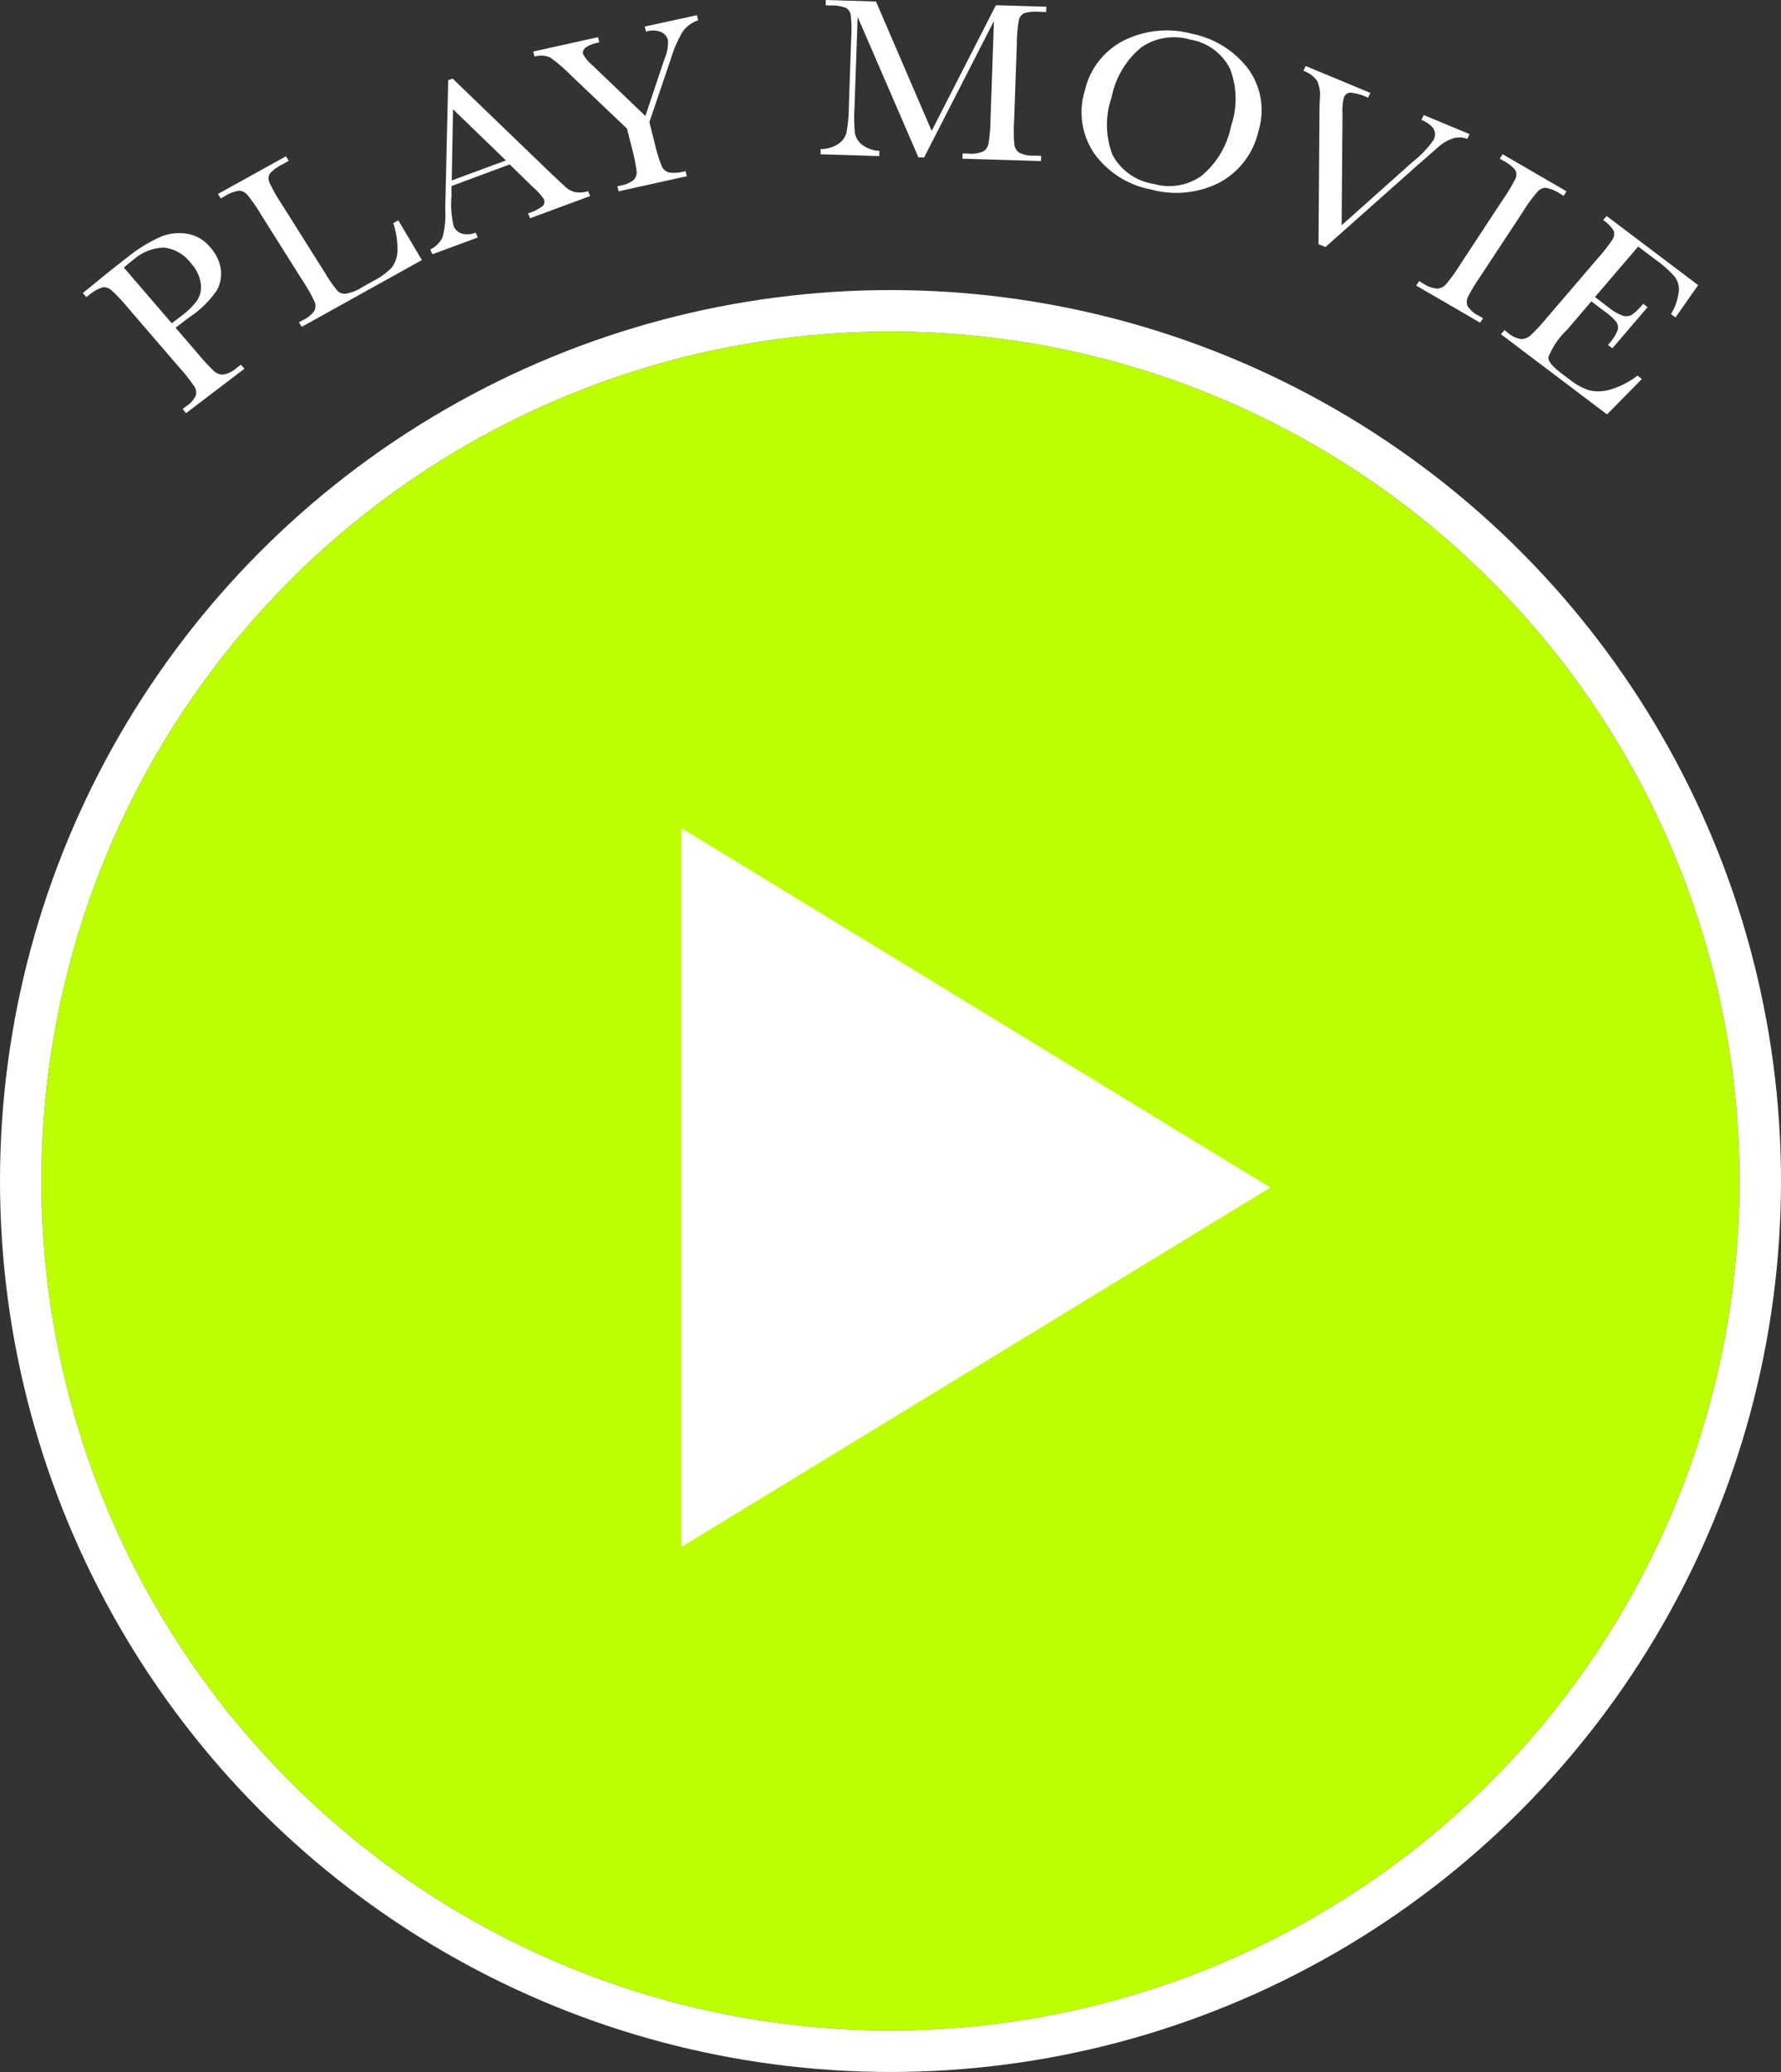 <svg xmlns="http://www.w3.org/2000/svg" width="86" height="100" viewBox="0 0 86 100">
  <rect x="0" y="0" width="86" height="100" fill="#333333" stroke="none"/>
  <g id="Group_96" data-name="Group 96" transform="translate(-136 -712)">
    <g id="Group_92" data-name="Group 92">
      <g id="Ellipse_12" data-name="Ellipse 12" transform="translate(138 728)" fill="#bdff00" stroke="#fff" stroke-width="2">
        <circle cx="41" cy="41" r="41" stroke="none"/>
        <circle cx="41" cy="41" r="42" fill="none"/>
      </g>
      <path id="Vector" d="M28.436,17.346,0,34.692V0Z" transform="translate(168.906 751.969)" fill="#fff"/>
    </g>
    <path id="Vector-2" data-name="Vector" d="M4.478,15.818l1.049,1.218a10.337,10.337,0,0,0,.8.869.635.635,0,0,0,.454.174,1.358,1.358,0,0,0,.653-.326l.2-.155.169.2L4.985,19.939l-.169-.2.164-.124a1.308,1.308,0,0,0,.468-.511.524.524,0,0,0-.058-.44,8.278,8.278,0,0,0-.755-.957L2.189,14.869a8.42,8.42,0,0,0-.809-.863.542.542,0,0,0-.421-.139,1.891,1.891,0,0,0-.676.387l-.114.086L0,14.144l.751-.613q.9-.734,1.422-1.129a7.162,7.162,0,0,1,1.594-.977,2.357,2.357,0,0,1,1.278-.142,1.855,1.855,0,0,1,1.11.656,2.039,2.039,0,0,1,.5,1.008,1.659,1.659,0,0,1-.172,1.043A4.694,4.694,0,0,1,5.159,15.3l-.677.516ZM4.294,15.6l.442-.335a3.546,3.546,0,0,0,.774-.754,1.171,1.171,0,0,0,.183-.836,1.792,1.792,0,0,0-.463-.957,1.925,1.925,0,0,0-1.283-.768,2.3,2.3,0,0,0-1.506.588q-.309.235-.459.377L4.292,15.6Zm10.94-4.964,1.138,1.915-5.8,3.224-.137-.218.2-.112a1.345,1.345,0,0,0,.542-.441.533.533,0,0,0,.012-.445,8.006,8.006,0,0,0-.6-1.051L8.61,10.366A7.633,7.633,0,0,0,7.94,9.4a.547.547,0,0,0-.4-.195,1.877,1.877,0,0,0-.727.289l-.151.084-.137-.218L9.807,7.544l.137.218-.3.169a1.916,1.916,0,0,0-.611.445A.454.454,0,0,0,9,8.781a6.942,6.942,0,0,0,.584,1.041L11.7,13.18a6.544,6.544,0,0,0,.588.848.514.514,0,0,0,.391.15,2.132,2.132,0,0,0,.829-.33l.519-.288a3.419,3.419,0,0,0,.869-.623,1.377,1.377,0,0,0,.294-.777,3.905,3.905,0,0,0-.2-1.39l.236-.132Zm5.376-2.7L17.8,8.98,17.8,9.49a4.465,4.465,0,0,0,.1,1.4.623.623,0,0,0,.424.39,1.064,1.064,0,0,0,.648-.053l.1.235-2.194.811-.1-.235a1.222,1.222,0,0,0,.593-.595,4.068,4.068,0,0,0,.13-1.279c0-.058,0-.288.012-.689l.13-5.605.213-.078,4.774,4.6.642.6a1.114,1.114,0,0,0,.47.273,1.289,1.289,0,0,0,.655-.038l.1.235-2.9,1.072-.1-.235a2.382,2.382,0,0,0,.69-.34.3.3,0,0,0,.065-.364,3.226,3.226,0,0,0-.531-.577l-1.1-1.074Zm-.188-.2L17.876,5.273,17.813,8.71l2.61-.963Zm6.748-2.155.917-2.738a1.965,1.965,0,0,0,.165-.917.6.6,0,0,0-.3-.368,1.079,1.079,0,0,0-.758-.03l-.062-.246L29.652.734l.062.246a1.487,1.487,0,0,0-.753.554,5.916,5.916,0,0,0-.553,1.261l-1.051,3.1.243.963a7.35,7.35,0,0,0,.355,1.167.552.552,0,0,0,.347.3,1.94,1.94,0,0,0,.8-.066l.062.246-3.292.73-.062-.246.125-.028a1.416,1.416,0,0,0,.656-.269.525.525,0,0,0,.15-.42A8.013,8.013,0,0,0,26.5,7.1l-.225-.894L23.6,3.664a7.754,7.754,0,0,0-1.051-.9,1.127,1.127,0,0,0-.741-.03l-.062-.246,3.132-.694.062.246c-.584.129-.846.319-.783.568a1.685,1.685,0,0,0,.442.535L27.167,5.6Zm13.819.735L44.09.251l2.434.074-.009.253L46.222.57a2.027,2.027,0,0,0-.769.068A.484.484,0,0,0,45.2.968a6.475,6.475,0,0,0-.1,1.173L44.97,5.794a8.543,8.543,0,0,0,.007,1.152.582.582,0,0,0,.223.411,1.369,1.369,0,0,0,.723.154l.35.01-.009.253-3.79-.116.009-.253.282.008a1.451,1.451,0,0,0,.7-.1.557.557,0,0,0,.264-.368,7.529,7.529,0,0,0,.1-1.188l.165-4.741L40.622,7.6l-.275-.008L37.414.816l-.151,4.361A8.158,8.158,0,0,0,37.278,6.4a.941.941,0,0,0,.343.58,1.477,1.477,0,0,0,.845.3l-.009.253-2.837-.088.009-.253a1.513,1.513,0,0,0,.838-.236.94.94,0,0,0,.408-.562,7.4,7.4,0,0,0,.114-1.261L37.1,1.9a6.981,6.981,0,0,0-.016-1.15.5.5,0,0,0-.222-.364,1.922,1.922,0,0,0-.778-.122L35.87.253,35.879,0,38.3.074l2.692,6.253Zm7.4-1.966a3.593,3.593,0,0,1,1.906-2.408,4.653,4.653,0,0,1,3.245-.316,4.53,4.53,0,0,1,2.74,1.707,3.4,3.4,0,0,1,.48,3.019A3.729,3.729,0,0,1,54.88,8.813a4.6,4.6,0,0,1-3.317.327A4.345,4.345,0,0,1,48.83,7.395a3.531,3.531,0,0,1-.443-3.032Zm1.29.342a4.022,4.022,0,0,0,.046,2.791,2.735,2.735,0,0,0,1.99,1.395A2.712,2.712,0,0,0,54,8.5a4.155,4.155,0,0,0,1.448-2.431,4.009,4.009,0,0,0-.058-2.758,2.624,2.624,0,0,0-1.92-1.4,2.78,2.78,0,0,0-2.365.377A4.188,4.188,0,0,0,49.675,4.7ZM60,11.921l-.333-.137.048-6.458c0-.116.005-.314.018-.593A1.609,1.609,0,0,0,59.6,3.9a1.382,1.382,0,0,0-.662-.484l.109-.231,3.125,1.3-.109.231a2.655,2.655,0,0,0-.822-.245.353.353,0,0,0-.345.223,2.6,2.6,0,0,0-.07.788l-.042,5.39L64.229,7.8a4.856,4.856,0,0,0,1-1.056q.272-.578-.591-.96l.109-.231,2.215.92-.109.231a1.049,1.049,0,0,0-.7-.02,2.048,2.048,0,0,0-.743.449l-.991.868L60,11.926Zm8.418-4.262.141-.215,3.086,1.79-.141.215-.144-.084a2.024,2.024,0,0,0-.7-.3.524.524,0,0,0-.4.169,7.055,7.055,0,0,0-.711.97L67.5,13.312a10.05,10.05,0,0,0-.607,1,.545.545,0,0,0-.026.459,1.284,1.284,0,0,0,.545.471l.2.116-.141.215-3.086-1.79.141-.215.2.116a1.426,1.426,0,0,0,.667.245.594.594,0,0,0,.422-.2,8.347,8.347,0,0,0,.711-.987l2.045-3.11a7.941,7.941,0,0,0,.6-1,.461.461,0,0,0,0-.42,1.823,1.823,0,0,0-.612-.471l-.144-.084Zm6.646,10.468.218.165L73.6,20l-5.121-3.868.169-.2.128.1a1.261,1.261,0,0,0,.693.334.745.745,0,0,0,.422-.164,9.383,9.383,0,0,0,.813-.877l2.439-2.847a8.446,8.446,0,0,0,.709-.9.505.505,0,0,0,.074-.428,1.548,1.548,0,0,0-.514-.525l.169-.2L78,13.762,76.905,15.32l-.215-.162a2.8,2.8,0,0,0,.382-1.134,1.052,1.052,0,0,0-.229-.7,5.578,5.578,0,0,0-.882-.777l-.857-.648-2.087,2.437.656.5a2.318,2.318,0,0,0,.693.4.548.548,0,0,0,.426-.041,2.628,2.628,0,0,0,.551-.534l.215.162-1.7,1.986-.215-.162a2.163,2.163,0,0,0,.47-.714.47.47,0,0,0-.07-.4,2.616,2.616,0,0,0-.521-.474l-.679-.514-1.177,1.375a3.8,3.8,0,0,0-.9,1.32c-.011.193.192.445.605.757l.461.349a2.885,2.885,0,0,0,.9.489,1.943,1.943,0,0,0,1.014-.031,3.962,3.962,0,0,0,1.313-.669Z" transform="translate(140 712)" fill="#fff"/>
  </g>
</svg>
